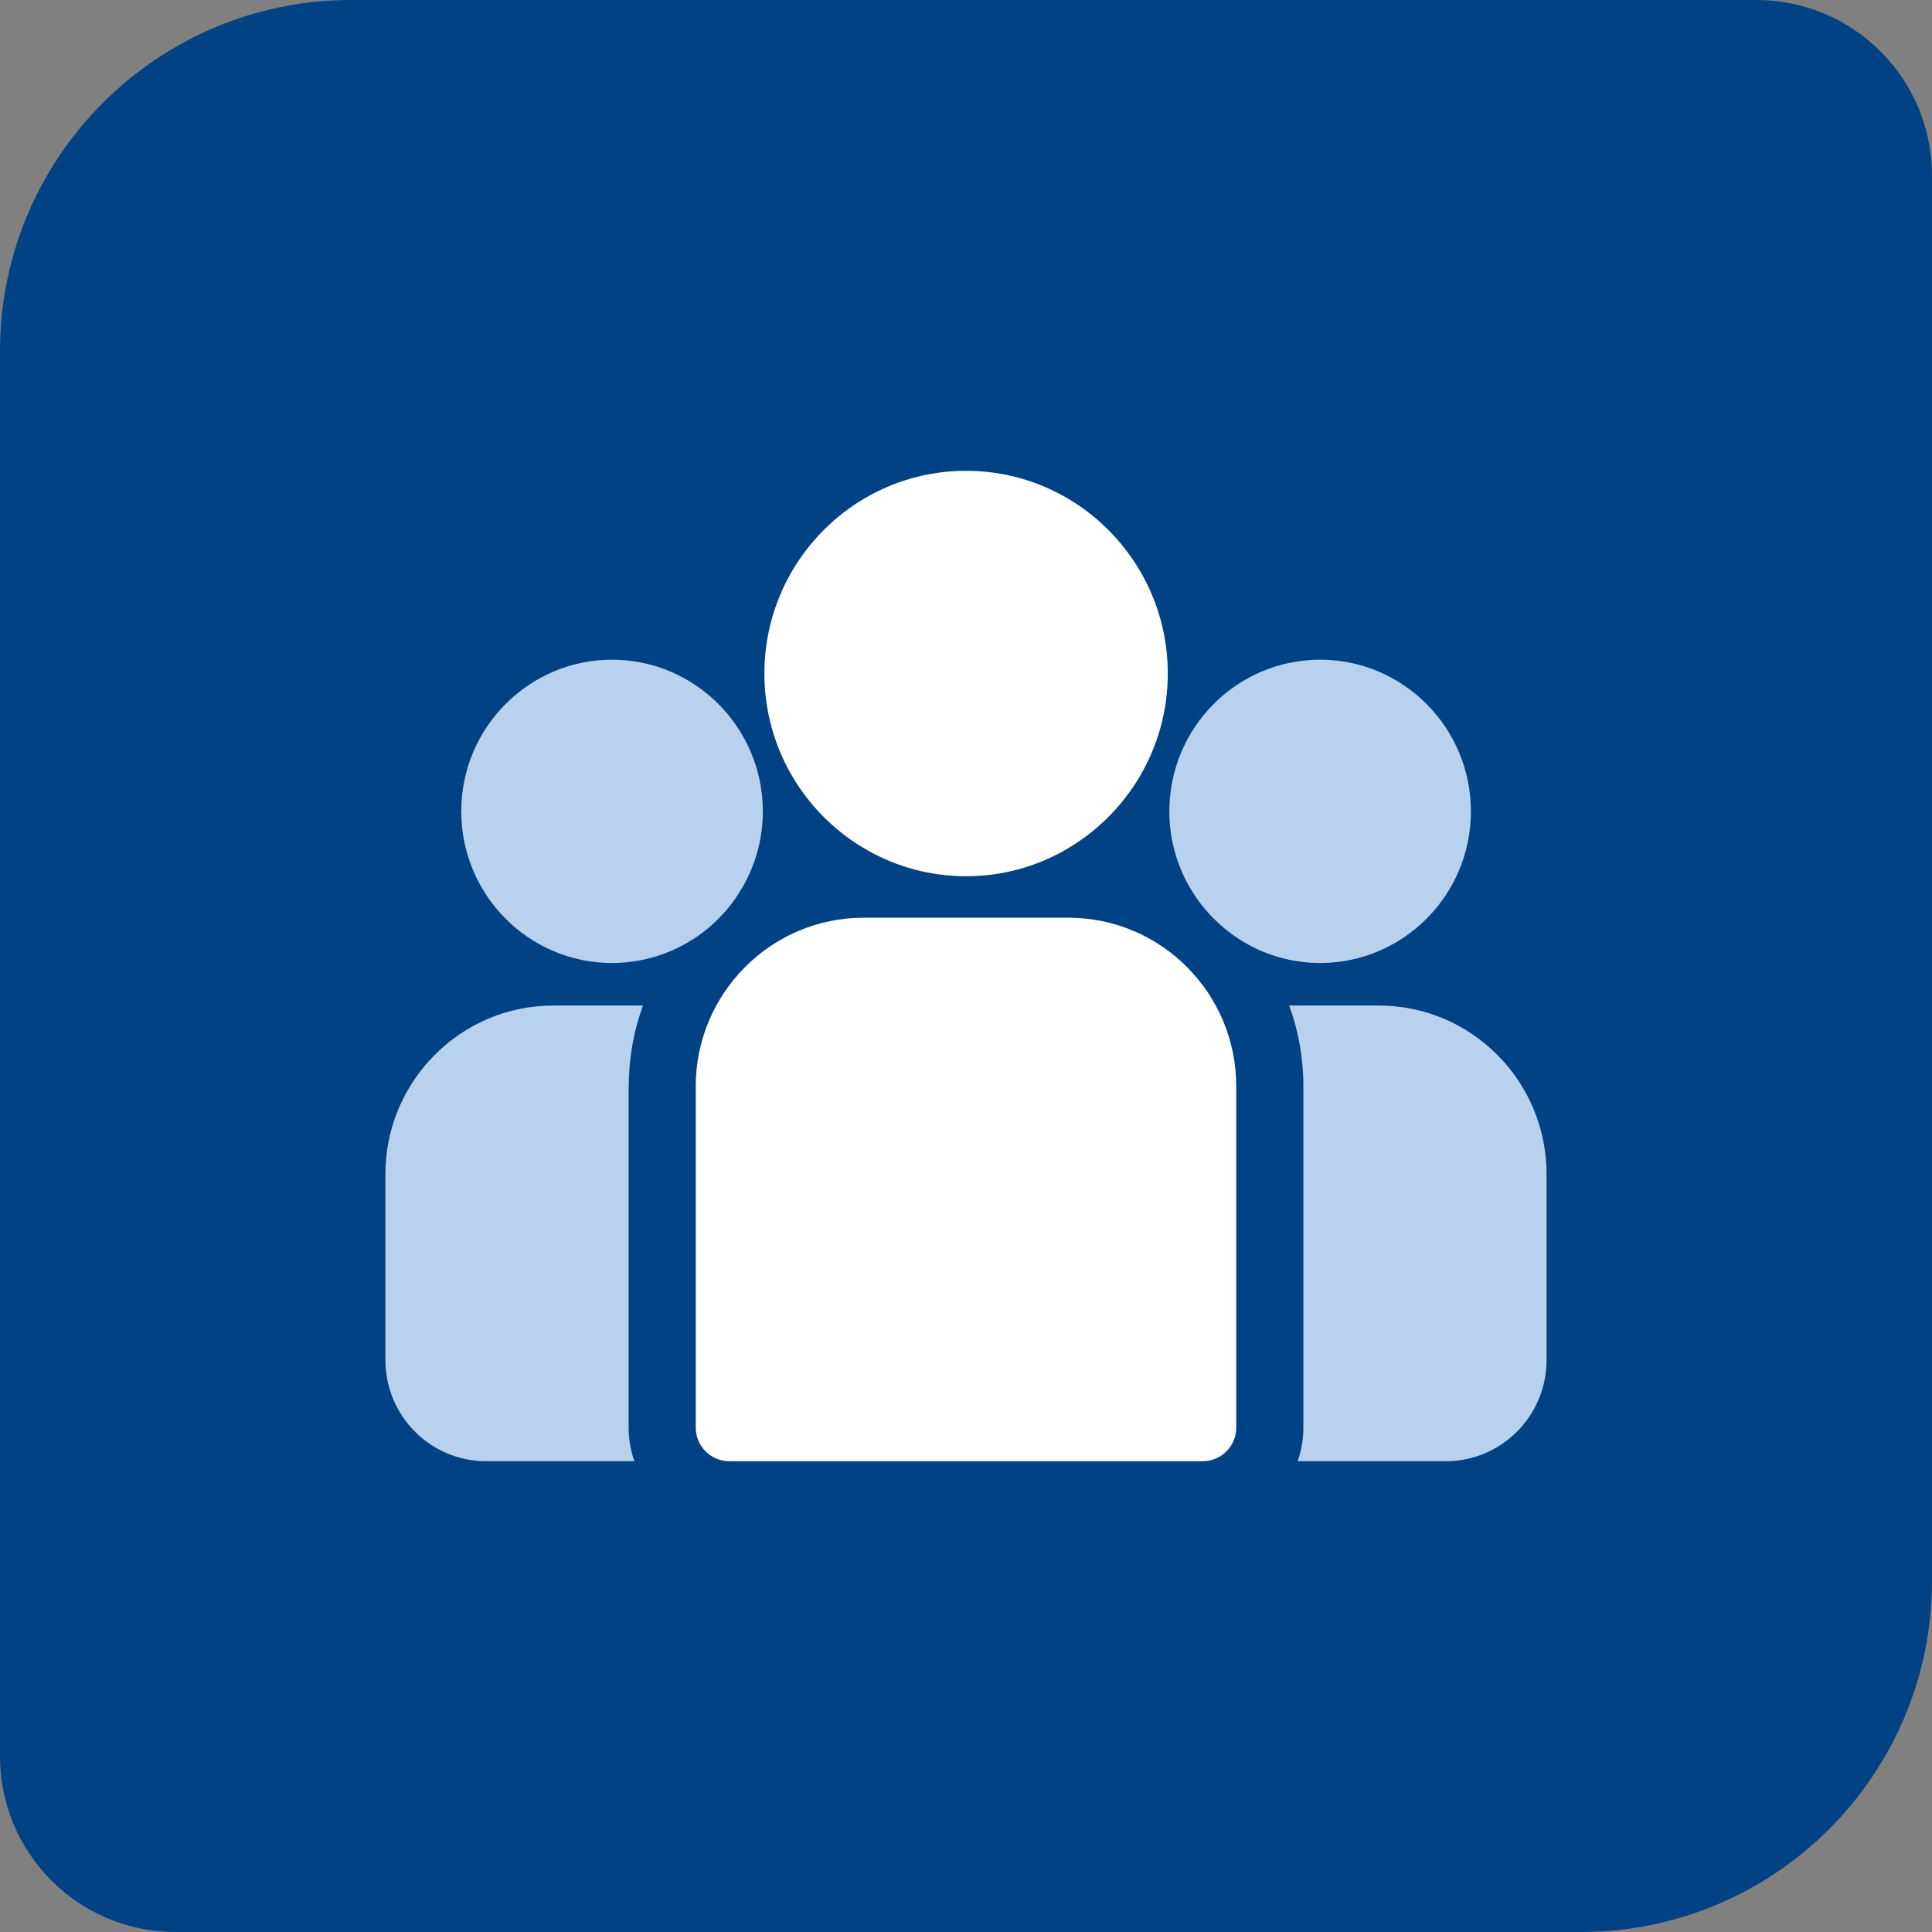<?xml version="1.0" encoding="UTF-8"?>
<svg xmlns="http://www.w3.org/2000/svg" width="88" height="88" viewBox="0 0 88 88" fill="none">
  <rect x="0" y="0" width="88" height="88" fill="#808080" stroke="none"/>
  <path d="M0 16C0 7.163 7.163 0 16 0H80C84.418 0 88 3.582 88 8V72C88 80.837 80.837 88 72 88H8C3.582 88 0 84.418 0 80V16Z" fill="#004283"></path>
  <path d="M62.813 45.801H58.722C59.142 46.952 59.367 48.189 59.367 49.48V65.023C59.367 65.56 59.274 66.081 59.103 66.556H65.863C68.391 66.556 70.444 64.486 70.444 61.95V53.479C70.444 49.247 67.022 45.801 62.806 45.801H62.813Z" fill="#B7D1EF"></path>
  <path d="M28.64 49.48C28.64 48.189 28.866 46.952 29.286 45.801H25.195C20.986 45.801 17.555 49.247 17.555 53.479V61.95C17.555 64.494 19.609 66.556 22.137 66.556H28.897C28.726 66.073 28.633 65.56 28.633 65.023V49.48H28.64Z" fill="#B7D1EF"></path>
  <path d="M48.679 41.802H39.329C35.12 41.802 31.69 45.249 31.69 49.48V65.023C31.69 65.871 32.374 66.556 33.215 66.556H54.786C55.626 66.556 56.31 65.871 56.31 65.023V49.48C56.31 45.249 52.888 41.802 48.671 41.802H48.679Z" fill="white"></path>
  <path d="M44.004 21.445C38.94 21.445 34.817 25.583 34.817 30.678C34.817 34.132 36.715 37.151 39.515 38.73C40.846 39.484 42.378 39.912 44.004 39.912C45.63 39.912 47.162 39.484 48.492 38.73C51.293 37.143 53.191 34.132 53.191 30.678C53.191 25.583 49.068 21.445 44.004 21.445Z" fill="white"></path>
  <path d="M27.878 30.048C24.09 30.048 21.009 33.144 21.009 36.956C21.009 40.768 24.09 43.864 27.878 43.864C28.835 43.864 29.753 43.662 30.585 43.304C32.024 42.681 33.207 41.585 33.938 40.2C34.451 39.235 34.747 38.131 34.747 36.956C34.747 33.152 31.666 30.048 27.878 30.048Z" fill="#B7D1EF"></path>
  <path d="M60.13 30.048C56.341 30.048 53.261 33.144 53.261 36.956C53.261 38.131 53.556 39.235 54.07 40.2C54.801 41.577 55.991 42.681 57.422 43.304C58.255 43.662 59.165 43.864 60.13 43.864C63.918 43.864 66.998 40.768 66.998 36.956C66.998 33.144 63.918 30.048 60.13 30.048Z" fill="#B7D1EF"></path>
</svg>
